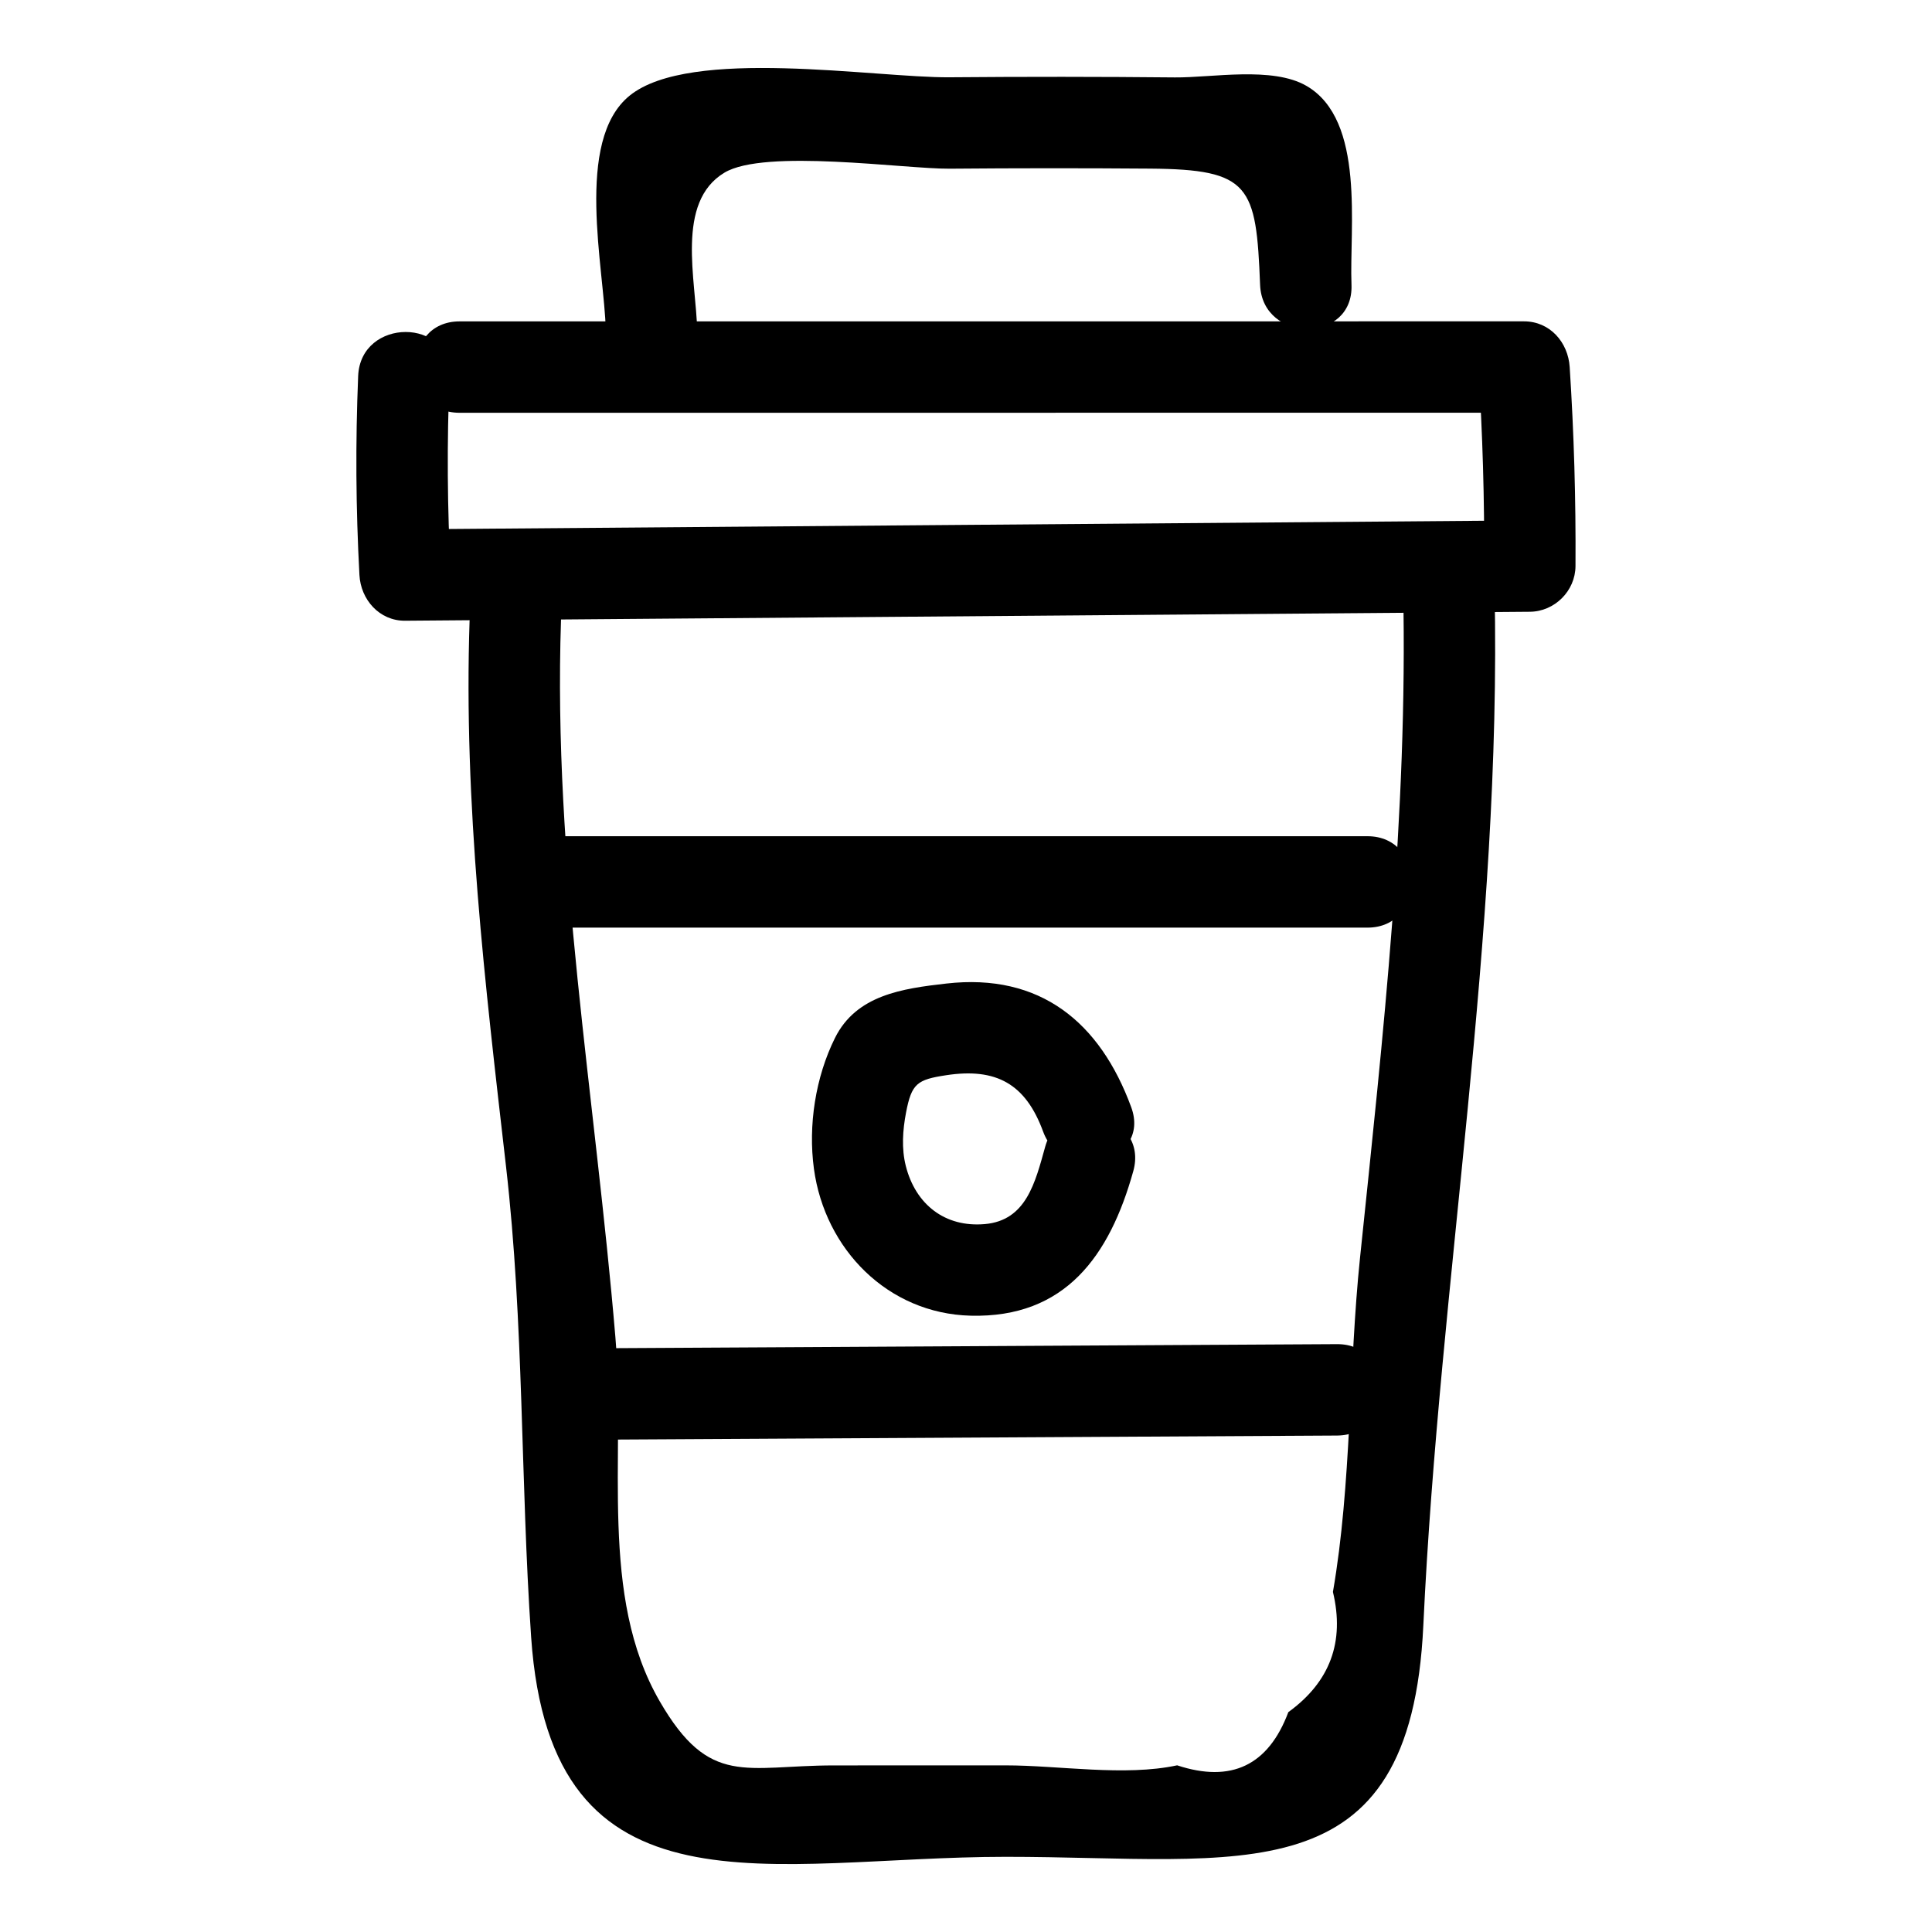 <?xml version="1.0" encoding="UTF-8"?>
<!-- Uploaded to: ICON Repo, www.svgrepo.com, Generator: ICON Repo Mixer Tools -->
<svg fill="#000000" width="800px" height="800px" version="1.1" viewBox="144 144 512 512" xmlns="http://www.w3.org/2000/svg">
 <g>
  <path d="m265.79 253.39c94.031-0.004 188.06-0.008 282.09-0.012-4.035-4.035-8.074-8.074-12.109-12.109 1.145 17.688 1.648 35.023 1.539 52.746 4.035-4.035 8.074-8.074 12.109-12.109-99.352 0.793-198.7 1.582-298.05 2.375l12.109 12.109c-0.957-17.785-1.066-34.934-0.34-52.73 0.637-15.586-23.586-15.559-24.223 0-0.727 17.797-0.617 34.941 0.34 52.73 0.348 6.496 5.266 12.164 12.109 12.109 99.352-0.793 198.7-1.582 298.05-2.375 6.578-0.051 12.07-5.508 12.109-12.109 0.109-17.723-0.395-35.059-1.539-52.746-0.422-6.535-5.207-12.109-12.109-12.109-94.031 0.004-188.06 0.008-282.09 0.012-15.582-0.004-15.605 24.219 0.004 24.219z"/>
  <path d="m328.76 231.6c-0.273-13.383-5.82-34 7.219-41.84 10.695-6.434 47.797-0.953 59.691-1.055 17.688-0.152 35.379-0.156 53.07-0.02 26.598 0.207 28.172 4.484 29.195 30.785 0.605 15.535 24.828 15.613 24.223 0-0.586-15.02 3.75-43.574-11.898-52.691-9.043-5.269-25.098-2.168-34.887-2.262-19.898-0.195-39.801-0.203-59.703-0.035-19.719 0.168-68.754-8.148-84.809 4.863-14.781 11.98-6.656 45.988-6.324 62.254 0.32 15.566 24.543 15.617 24.223 0z"/>
  <path d="m515.85 300.21c1.266 59.426-5.289 118.07-11.426 177.08-3.023 29.059-2.211 59.91-7.184 88.59 3.168 13.23-0.77 23.848-11.816 31.852-5.293 14.125-15.117 18.828-29.469 14.098-13.922 2.996-31.324 0.008-45.461 0.012-15.152 0.004-30.309 0.008-45.461 0.012-23.504 0.004-32.949 5.922-46.215-17.016-16.16-27.945-9.035-64.371-11.738-96.531-5.348-63.57-16.57-126-14.406-190.02 0.527-15.59-23.695-15.57-24.223 0-1.645 48.773 4.094 96.43 9.645 144.79 4.797 41.793 3.809 83.082 6.66 124.75 5.238 76.559 63.582 58.266 125.74 58.25 62.578-0.016 107.32 11.074 110.7-61.305 4.289-91.707 20.836-182.56 18.875-274.55-0.34-15.562-24.562-15.617-24.227 0z"/>
  <path d="m285.98 389.83h220.42c15.586 0 15.609-24.223 0-24.223h-220.42c-15.582 0-15.609 24.223 0 24.223z"/>
  <path d="m302.12 525.53c65.398-0.363 130.8-0.73 196.2-1.094 15.582-0.086 15.613-24.309 0-24.223-65.398 0.363-130.8 0.73-196.2 1.094-15.578 0.086-15.613 24.309 0 24.223z"/>
  <path d="m420.98 447.92c-2.656 9.531-5.039 19.52-15.996 20.477-10.582 0.926-18.363-5.231-20.938-15.41-1.168-4.613-0.82-9.52 0.062-14.141 1.477-7.727 2.941-8.73 10.629-9.902 13.266-2.023 21.055 2.277 25.695 14.922 5.328 14.512 28.746 8.242 23.355-6.438-8.266-22.516-24.098-35.602-48.984-32.781-11.711 1.328-23.875 3.055-29.523 14.414-5.176 10.41-7.144 23.203-5.582 34.68 2.902 21.332 19.582 38.371 41.531 38.93 25.086 0.637 36.852-15.875 43.105-38.312 4.195-15.039-19.168-21.457-23.355-6.438z"/>
 </g>
</svg>